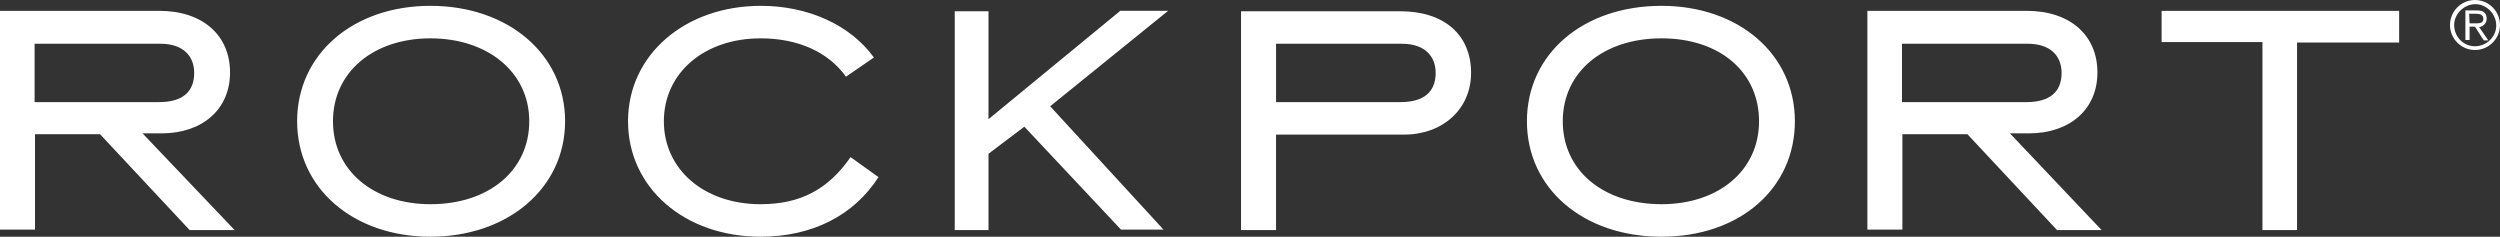 <svg viewBox="0 0 599.9 56.8" xmlns="http://www.w3.org/2000/svg" data-name="layer" id="uuid-d301e595-bcb1-408e-8b0b-eca9fde78e0e">
  <rect x="0" y="0" width="599.9" height="56.8" fill="#333333" stroke="none"/>
  <path fill="#fff" d="M456.4,24.5v-14h30.2c5.4,0,8.1,2.9,8.1,7,0,4.6-2.9,7-8.4,7h-29.9ZM493.6,55.2h10.7l-22-23.2h4.6c9.7,0,16.4-5.7,16.4-14.6s-6.5-14.8-17-14.8h-38.2v52.5h8.4v-22.9h15.6l21.5,23ZM297.8,55.2h8.4v-22.9h30.7c9.4,0,16.1-6.2,16.1-14.8,0-9.2-6.5-14.8-17-14.8h-38.2v52.5h0ZM306.2,24.5v-14h30.2c5.4,0,8.1,2.9,8.1,7,0,4.6-2.9,7-8.4,7h-29.9ZM182.6,1.4c-18.3,0-31.9,11.8-31.9,27.7s13.5,27.7,31.8,27.7c12.4,0,22.4-5.1,28.3-14.3l-6.7-4.8c-5.4,7.8-12.1,11.3-21.6,11.3-13.5,0-23.2-8.3-23.2-19.9s9.7-19.9,23.2-19.9c8.9,0,16.2,3.2,20.5,9.2l6.7-4.6c-5.7-7.9-15.9-12.4-27.1-12.4M103.3,1.4c-18.6,0-32,11.6-32,27.7s13.5,27.7,32,27.7,32.3-11.6,32.3-27.7S121.9,1.4,103.3,1.4M103.3,49c-13.7,0-23.4-8.1-23.4-19.9s9.7-19.9,23.4-19.9,23.7,8.1,23.7,19.9-9.7,19.9-23.7,19.9M542.8,55.2h8.4V10.2h24.5V2.6h-57v7.5h24.2v45l-.1.1ZM398.7,1.4c-18.9,0-32.3,11.6-32.3,27.7s13.5,27.7,32.3,27.7,32-11.6,32-27.7-13.5-27.7-32-27.7M398.7,49c-14,0-23.7-8.1-23.7-19.9s9.7-19.9,23.7-19.9,23.4,8.1,23.4,19.9-9.7,19.9-23.4,19.9M8.3,24.5v-14h30.2c5.4,0,8.1,2.9,8.1,7,0,4.6-2.9,7-8.4,7H8.3ZM45.5,55.2h10.8l-22.1-23.2h4.6c9.7,0,16.4-5.7,16.4-14.6s-6.5-14.8-17-14.8H0v52.5h8.4v-22.9h15.6l21.5,23ZM268.7,2.7l-31.5,25.9V2.7h-8.1v52.5h8.1v-18.3l8.6-6.5,23.2,24.7h10.2l-27.2-29.6,28.3-22.9h-11.6v.1ZM593.9,0c3.3,0,6,2.7,6,6s-2.7,6-6,6-6-2.7-6-6h0c0-3.3,2.7-6,6-6ZM593.9,11.1c2.8,0,5.1-2.3,5.1-5s-2.3-5.1-5-5.1-5.1,2.3-5.1,5h0c0,2.8,2.2,5.1,5,5.1h0ZM593.9,6.4h-1.3v3.2h-1V2.5h2.8c1.6,0,2.3.7,2.3,2,0,1-.8,1.9-1.8,2l2.2,3.2h-1.1l-2.1-3.3ZM592.6,5.6h1.6c.9,0,1.7-.1,1.7-1.1s-.9-1.2-1.8-1.2h-1.6l.1,2.3h0Z"></path>
</svg>